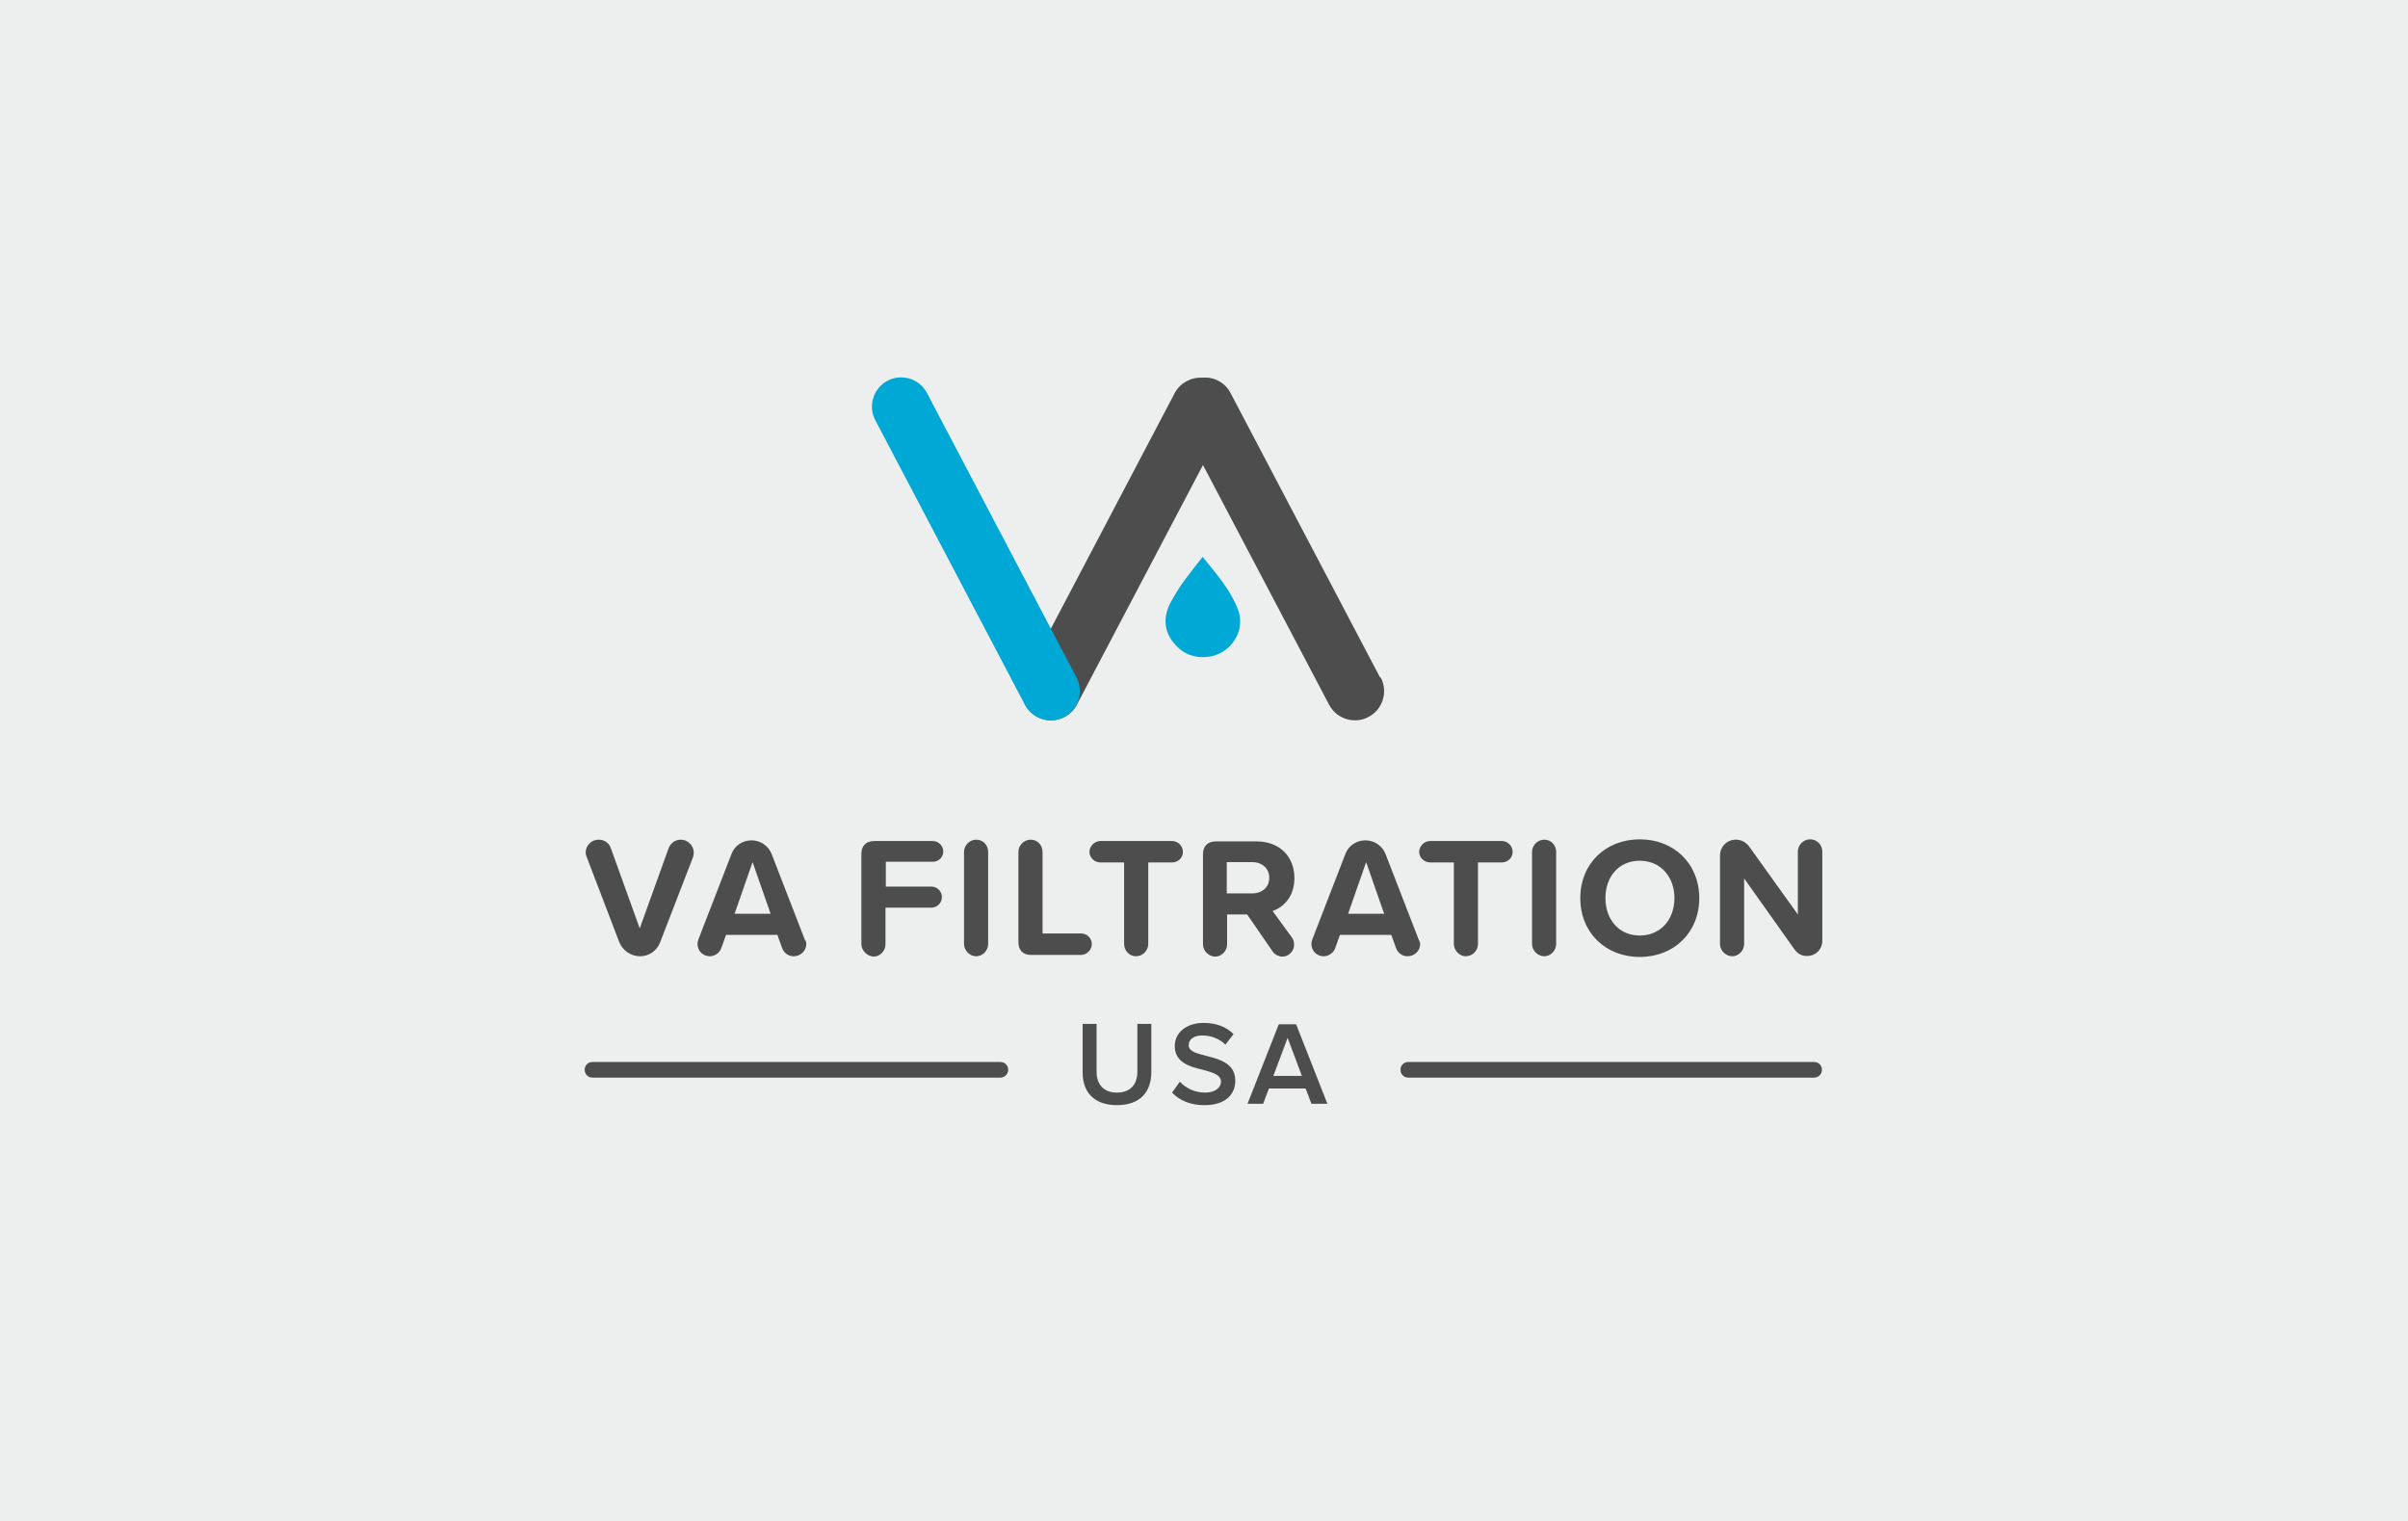 <svg xmlns="http://www.w3.org/2000/svg" xml:space="preserve" style="enable-background:new 0 0 708.4 447.5" viewBox="0 0 708.4 447.5"><path d="M0-2.5h708.4v450H0z" style="fill:#edefef"/><path d="m182.2 277.2-9.6-25.1c-.2-.4-.3-.9-.3-1.3 0-2.1 1.7-3.8 3.8-3.8 1.7 0 3.1 1 3.6 2.5l8.5 23.6 8.5-23.6c.6-1.5 1.9-2.5 3.6-2.5 2 0 3.8 1.7 3.8 3.8 0 .5-.1.9-.2 1.3l-9.7 25.1c-.9 2.4-3.2 4.1-5.9 4.1s-5.1-1.7-6.1-4.1zm55 .5c0 2-1.7 3.6-3.7 3.6-1.6 0-2.9-1-3.4-2.4l-1.4-3.9h-15.1l-1.4 3.9c-.5 1.4-1.9 2.4-3.4 2.4-2 0-3.6-1.6-3.6-3.6 0-.5.1-.9.2-1.2l9.8-25.3c.9-2.4 3.2-4 5.9-4s5 1.7 5.9 4l9.8 25.3c.3.3.4.7.4 1.2zm-10.5-8.9-5.3-15.2-5.3 15.2h10.6zm26.7 8.9v-26.5c0-2.4 1.4-3.8 3.8-3.8h17.2c1.7 0 3.1 1.4 3.1 3.1 0 1.7-1.4 3-3.1 3h-13.8v7.3H274c1.7 0 3.1 1.4 3.1 3.1s-1.4 3.1-3.1 3.1h-13.5v10.8c0 1.9-1.6 3.6-3.5 3.6-1.9-.1-3.6-1.8-3.6-3.7zm30.2 0v-27.1c0-1.9 1.6-3.6 3.6-3.6s3.5 1.6 3.5 3.6v27.1c0 1.9-1.6 3.6-3.5 3.6s-3.6-1.7-3.6-3.6zm16-.6v-26.5c0-1.9 1.6-3.6 3.6-3.6s3.5 1.6 3.5 3.6v24h11.4c1.7 0 3.1 1.4 3.1 3.1 0 1.7-1.5 3.2-3.1 3.2h-14.8c-2.3 0-3.7-1.3-3.7-3.8zm31.1.6v-24h-7c-1.7 0-3.2-1.4-3.2-3.1s1.5-3.2 3.2-3.2h21.1c1.7 0 3.2 1.4 3.2 3.2s-1.5 3.1-3.2 3.1h-7v24c0 1.9-1.6 3.6-3.6 3.6s-3.5-1.7-3.5-3.6zm49.3-2c.5.6.7 1.2.7 2.3 0 1.7-1.5 3.4-3.4 3.4-1.2 0-2.4-.7-2.9-1.5l-7.5-10.9H361v8.8c0 1.9-1.6 3.6-3.5 3.6s-3.6-1.7-3.6-3.6v-26.5c0-2.4 1.4-3.8 3.8-3.8h11.9c7 0 11.2 4.6 11.2 10.8 0 5.4-3.1 8.5-6.4 9.7l5.6 7.7zm-19.1-12.9h7.5c2.9 0 5-1.8 5-4.6s-2.2-4.6-5-4.6h-7.5v9.2zm56.9 14.9c0 2-1.7 3.6-3.7 3.6-1.6 0-2.9-1-3.4-2.4l-1.4-3.9h-15.1l-1.4 3.9c-.5 1.4-1.9 2.4-3.4 2.4-2 0-3.6-1.6-3.6-3.6 0-.5.1-.9.2-1.2l9.8-25.3c.9-2.4 3.2-4 5.9-4s5 1.7 5.9 4l9.8 25.3c.2.3.4.7.4 1.2zm-10.6-8.9-5.3-15.2-5.3 15.2h10.6zm20.5 8.9v-24h-7c-1.7 0-3.2-1.4-3.2-3.1s1.5-3.2 3.2-3.2h21.1c1.7 0 3.2 1.4 3.2 3.2s-1.5 3.1-3.2 3.1h-7v24c0 1.9-1.6 3.6-3.6 3.6-1.8 0-3.5-1.7-3.5-3.6zm23 0v-27.1c0-1.9 1.6-3.6 3.6-3.6s3.5 1.6 3.5 3.6v27.1c0 1.9-1.6 3.6-3.5 3.6s-3.6-1.7-3.6-3.6zm31.7-30.8c10.1 0 17.5 7.2 17.5 17.3 0 10.1-7.4 17.3-17.5 17.3s-17.5-7.2-17.5-17.3c0-10.1 7.4-17.3 17.5-17.3zm0 6.3c-6.2 0-10.1 4.7-10.1 11s4 11 10.1 11c6.2 0 10.2-4.8 10.2-11s-4-11-10.2-11zm45.6 26.2-14.9-21v19.3c0 1.9-1.6 3.6-3.5 3.6s-3.6-1.7-3.6-3.6v-26c0-2.6 2-4.7 4.7-4.7 1.6 0 2.9.8 3.8 1.9l14.4 20.1v-18.5c0-1.9 1.6-3.6 3.6-3.6s3.6 1.6 3.6 3.6v26.3c0 2.4-1.9 4.4-4.4 4.4-1.5.1-2.8-.6-3.7-1.8zm-209.5 21.8h4.1v14.1c0 3.7 2.1 6.1 6 6.1s6-2.4 6-6.1v-14.1h4.1v14.2c0 5.8-3.3 9.7-10.1 9.7s-10.1-3.9-10.1-9.6v-14.3zm28.6 17c1.6 1.7 4.1 3.2 7.4 3.2 3.3 0 4.7-1.7 4.7-3.2 0-2.1-2.5-2.7-5.3-3.5-3.8-.9-8.3-2.1-8.3-7 0-3.9 3.4-6.8 8.5-6.8 3.6 0 6.6 1.1 8.8 3.3l-2.4 3.1c-1.8-1.8-4.3-2.7-6.8-2.7s-4 1.1-4 2.9c0 1.8 2.4 2.4 5.2 3.1 3.9 1 8.5 2.2 8.5 7.3 0 3.9-2.7 7.2-9.1 7.2-4.3 0-7.4-1.5-9.5-3.7l2.3-3.2zm37 2h-10.8l-1.7 4.5H367l9.2-23.4h5.1l9.2 23.4h-4.7l-1.7-4.5zm-9.5-3.7h8.4l-4.2-11.2-4.2 11.2zm-80.3.5h-120c-1.3 0-2.3-1-2.3-2.3 0-1.3 1-2.3 2.3-2.3h120c1.3 0 2.3 1 2.3 2.3 0 1.2-1 2.3-2.3 2.3zm239.4 0H414.3c-1.3 0-2.3-1-2.3-2.3 0-1.3 1-2.3 2.3-2.3h119.4c1.3 0 2.3 1 2.3 2.3 0 1.2-1 2.3-2.3 2.3zM406 199.3l-44-83.7c-1.6-3.1-4.9-4.8-8.2-4.5-3.3-.2-6.6 1.5-8.2 4.5l-44 83.7c-2.2 4.2-.6 9.4 3.6 11.6 1.3.7 2.6 1 4 1 3.1 0 6.1-1.7 7.6-4.6l37.1-70.5 37.1 70.5c1.5 2.9 4.5 4.6 7.6 4.6 1.4 0 2.7-.3 4-1 4.2-2.2 5.8-7.4 3.6-11.6h-.2z" style="fill:#4d4d4d"/><path d="M364.2 179.3c-2.2-5.8-6.3-10.4-10.4-15.5-2.1 2.7-4.1 5.2-5.9 7.7-1.2 1.7-2.3 3.5-3.3 5.3-2.9 5.2-2.1 10 2.2 13.9 3.4 3.1 9.1 3.5 13.1.9 4.2-2.8 6-7.7 4.3-12.3zm-55.1 32.6c-3.1 0-6.1-1.7-7.6-4.6l-44-83.7c-2.2-4.2-.6-9.4 3.6-11.6s9.4-.6 11.6 3.6l44 83.7c2.2 4.2.6 9.4-3.6 11.6-1.3.7-2.6 1-4 1z" style="fill:#00a8d6"/></svg>